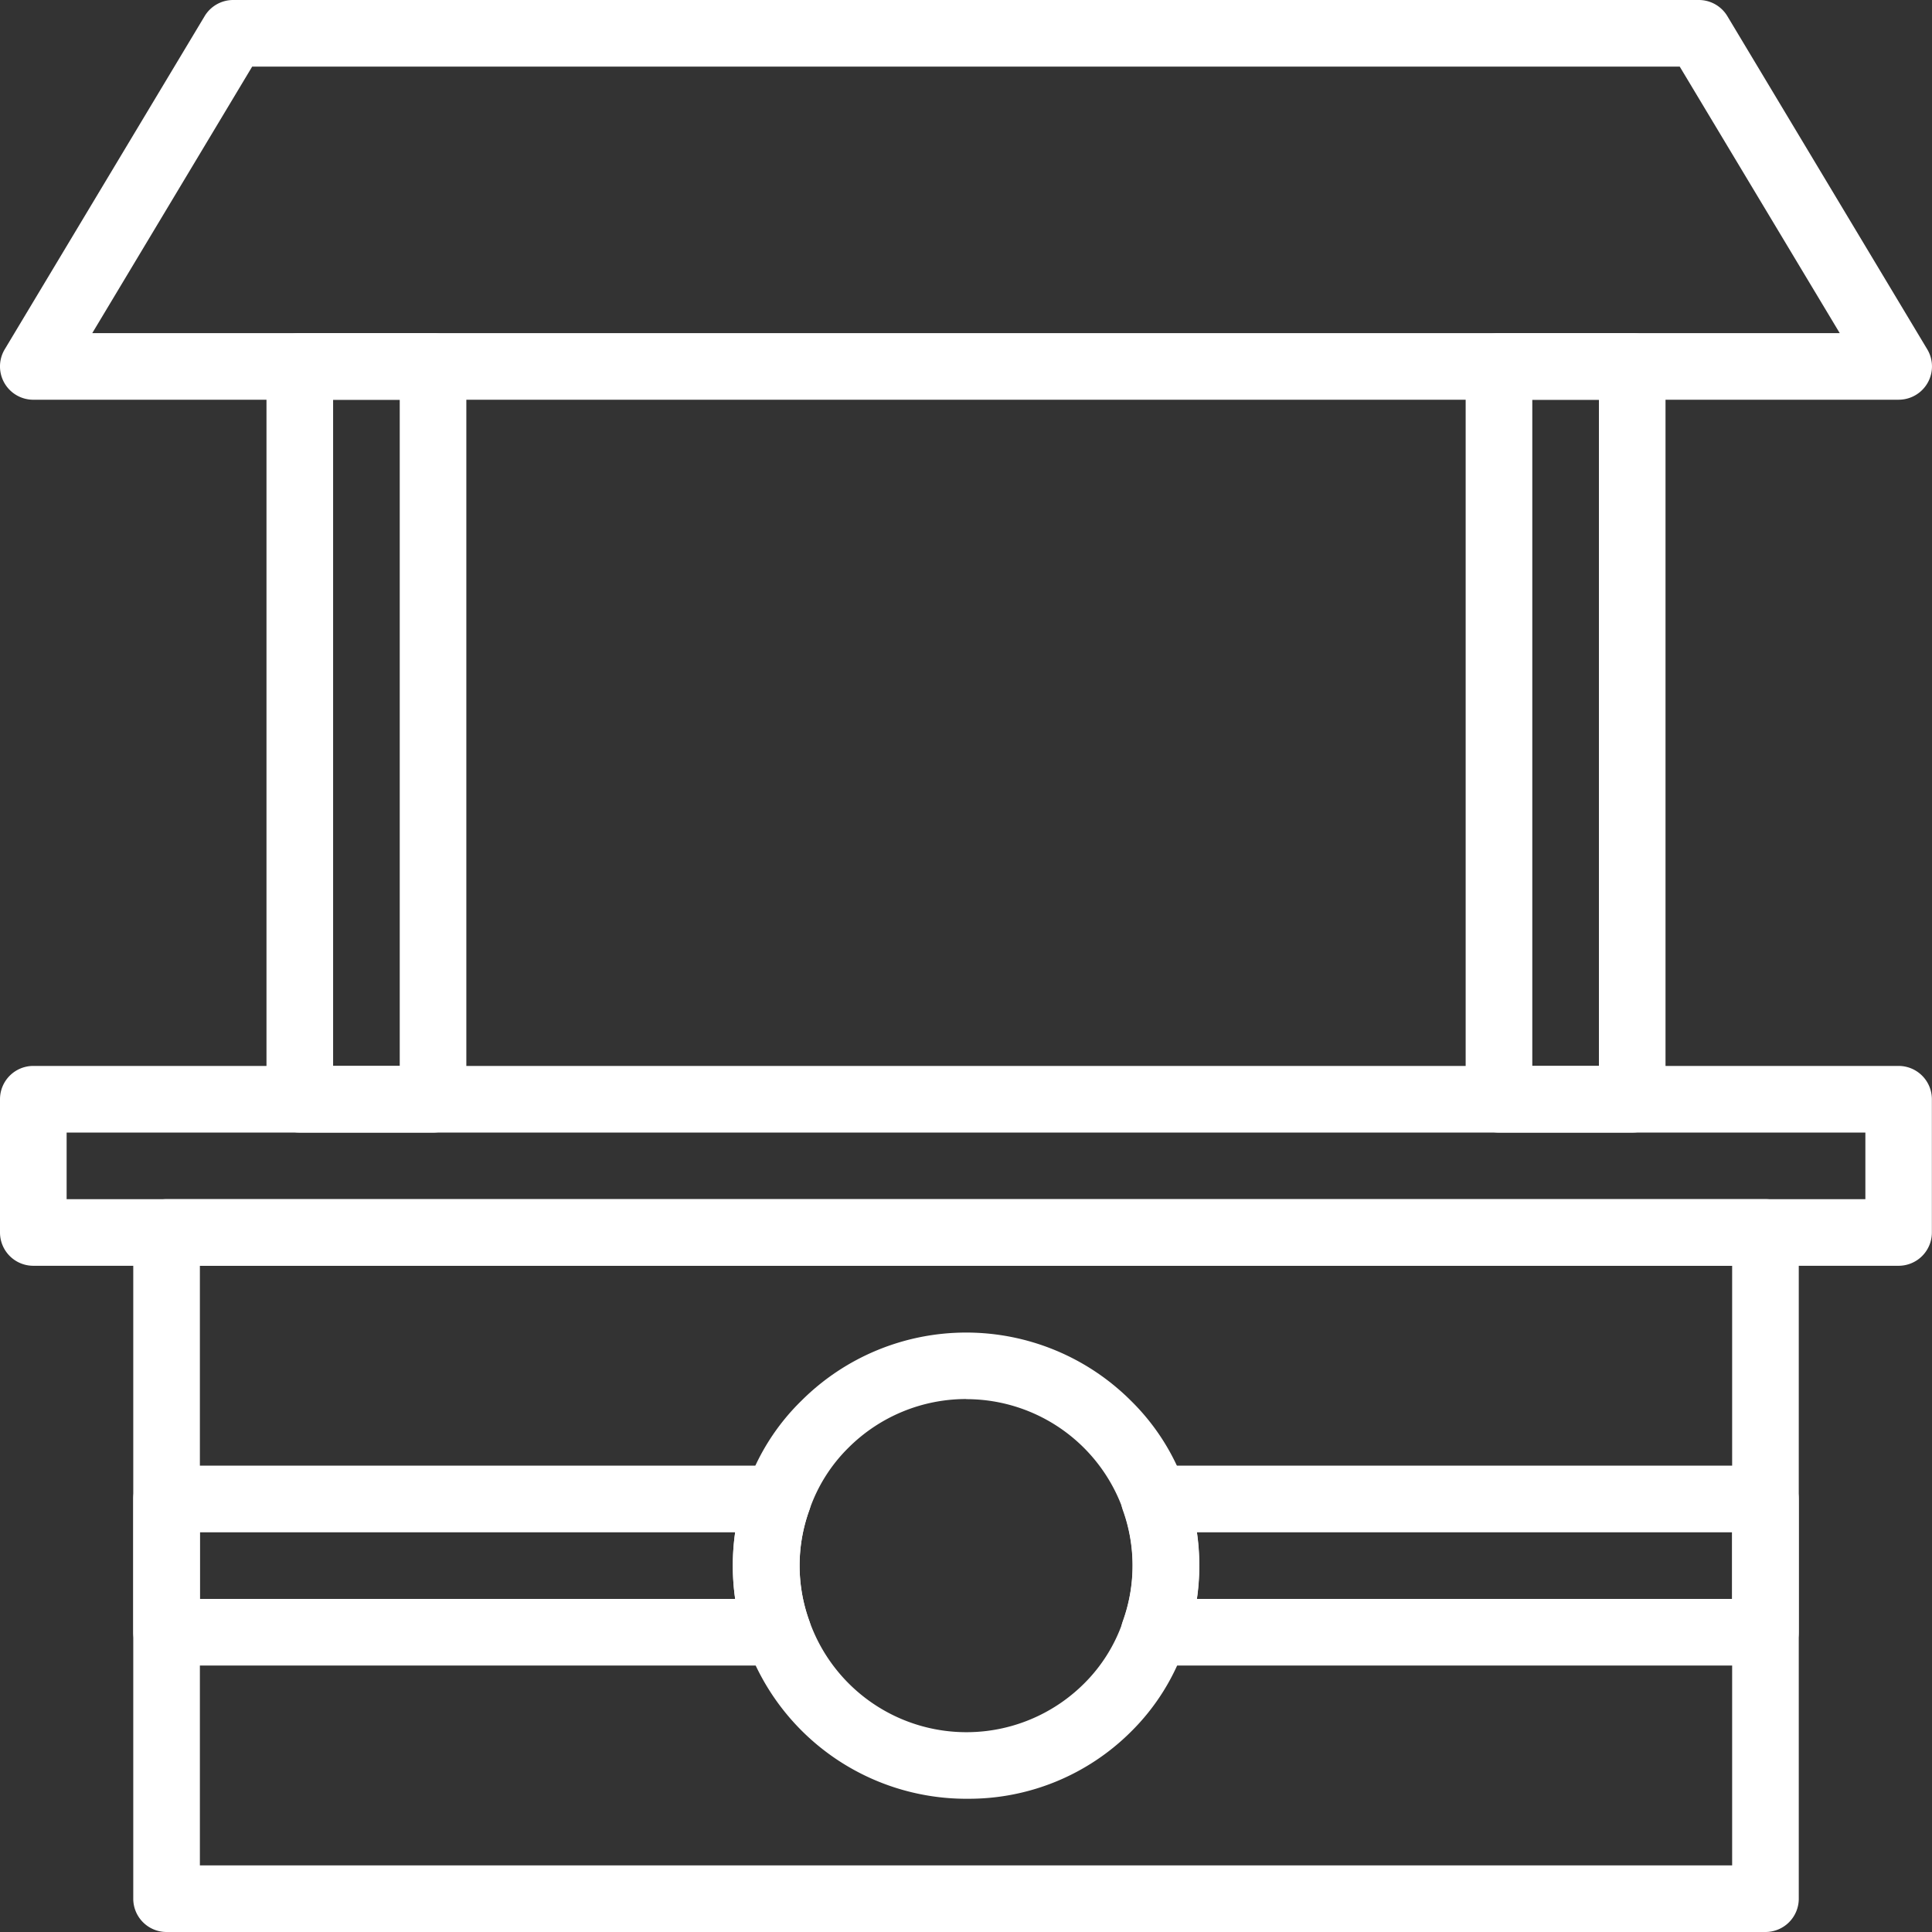<?xml version="1.0" encoding="UTF-8"?>
<svg xmlns="http://www.w3.org/2000/svg" width="65.33" height="65.33" viewBox="0 0 65.33 65.33">
  <rect x="0" y="0" width="65.33" height="65.33" fill="#333333" stroke="none"/>
  <g id="stall-food" transform="translate(-3 -3)">
    <path id="Path_5201" data-name="Path 5201" d="M62.193,63.78H8.126A1.126,1.126,0,0,1,7,62.654V40.126A1.126,1.126,0,0,1,8.126,39H62.193a1.126,1.126,0,0,1,1.126,1.126V62.654A1.126,1.126,0,0,1,62.193,63.78ZM9.253,61.528H61.066V41.253H9.253Z" transform="translate(0.506 4.55)" fill="#fff"></path>
    <path id="Path_5202" data-name="Path 5202" d="M67.2,41.758H4.126A1.126,1.126,0,0,1,3,40.632V36.126A1.126,1.126,0,0,1,4.126,35H67.2a1.126,1.126,0,0,1,1.126,1.126v4.506A1.126,1.126,0,0,1,67.2,41.758ZM5.253,39.506H66.077V37.253H5.253Z" transform="translate(0 4.044)" fill="#fff"></path>
    <path id="Path_5203" data-name="Path 5203" d="M16.632,40.033H12.126A1.126,1.126,0,0,1,11,38.907V14.126A1.126,1.126,0,0,1,12.126,13h4.506a1.126,1.126,0,0,1,1.126,1.126v24.78A1.126,1.126,0,0,1,16.632,40.033ZM13.253,37.78h2.253V15.253H13.253Z" transform="translate(1.011 1.264)" fill="#fff"></path>
    <path id="Path_5204" data-name="Path 5204" d="M52.632,40.033H48.126A1.126,1.126,0,0,1,47,38.907V14.126A1.126,1.126,0,0,1,48.126,13h4.506a1.126,1.126,0,0,1,1.126,1.126v24.78A1.126,1.126,0,0,1,52.632,40.033ZM49.253,37.78h2.253V15.253H49.253Z" transform="translate(5.561 1.264)" fill="#fff"></path>
    <path id="Path_5205" data-name="Path 5205" d="M67.2,16.517H4.126a1.126,1.126,0,0,1-.969-1.7L9.916,3.552A1.126,1.126,0,0,1,10.885,3H60.445a1.126,1.126,0,0,1,.969.552l6.758,11.264a1.126,1.126,0,0,1-.969,1.7ZM6.12,14.264H65.21L59.8,5.253H11.527Z" transform="translate(0 0)" fill="#fff"></path>
    <path id="Path_5206" data-name="Path 5206" d="M28.8,53.758H8.126A1.126,1.126,0,0,1,7,52.632V48.126A1.126,1.126,0,0,1,8.126,47H28.8a1.128,1.128,0,0,1,1.059,1.509,5.519,5.519,0,0,0,0,3.74A1.128,1.128,0,0,1,28.8,53.758ZM9.253,51.506h18.1a8.087,8.087,0,0,1,0-2.253H9.253Z" transform="translate(0.506 5.561)" fill="#fff"></path>
    <path id="Path_5207" data-name="Path 5207" d="M58.445,53.758H37.776a1.128,1.128,0,0,1-1.059-1.509,5.519,5.519,0,0,0,0-3.74A1.128,1.128,0,0,1,37.776,47H58.445a1.126,1.126,0,0,1,1.126,1.126v4.506A1.126,1.126,0,0,1,58.445,53.758ZM39.218,51.506h18.1V49.253h-18.1a8.088,8.088,0,0,1,0,2.253Z" transform="translate(4.253 5.561)" fill="#fff"></path>
    <path id="Path_5208" data-name="Path 5208" d="M32.885,58.769a7.885,7.885,0,0,1-7.423-5.26A7.569,7.569,0,0,1,25,50.884a7.682,7.682,0,0,1,.462-2.636,7.513,7.513,0,0,1,1.859-2.94,7.885,7.885,0,0,1,11.14,0,7.569,7.569,0,0,1,1.859,2.951,7.783,7.783,0,0,1,0,5.249,7.513,7.513,0,0,1-1.87,3.007,7.761,7.761,0,0,1-5.564,2.253Zm0-13.517A5.631,5.631,0,0,0,28.909,46.9a5.418,5.418,0,0,0-1.319,2.1,5.485,5.485,0,0,0,0,3.762,5.632,5.632,0,0,0,9.281,2.118,5.418,5.418,0,0,0,1.318-2.1,5.623,5.623,0,0,0-5.305-7.524Z" transform="translate(2.78 5.056)" fill="#fff"></path>
  </g>
</svg>
